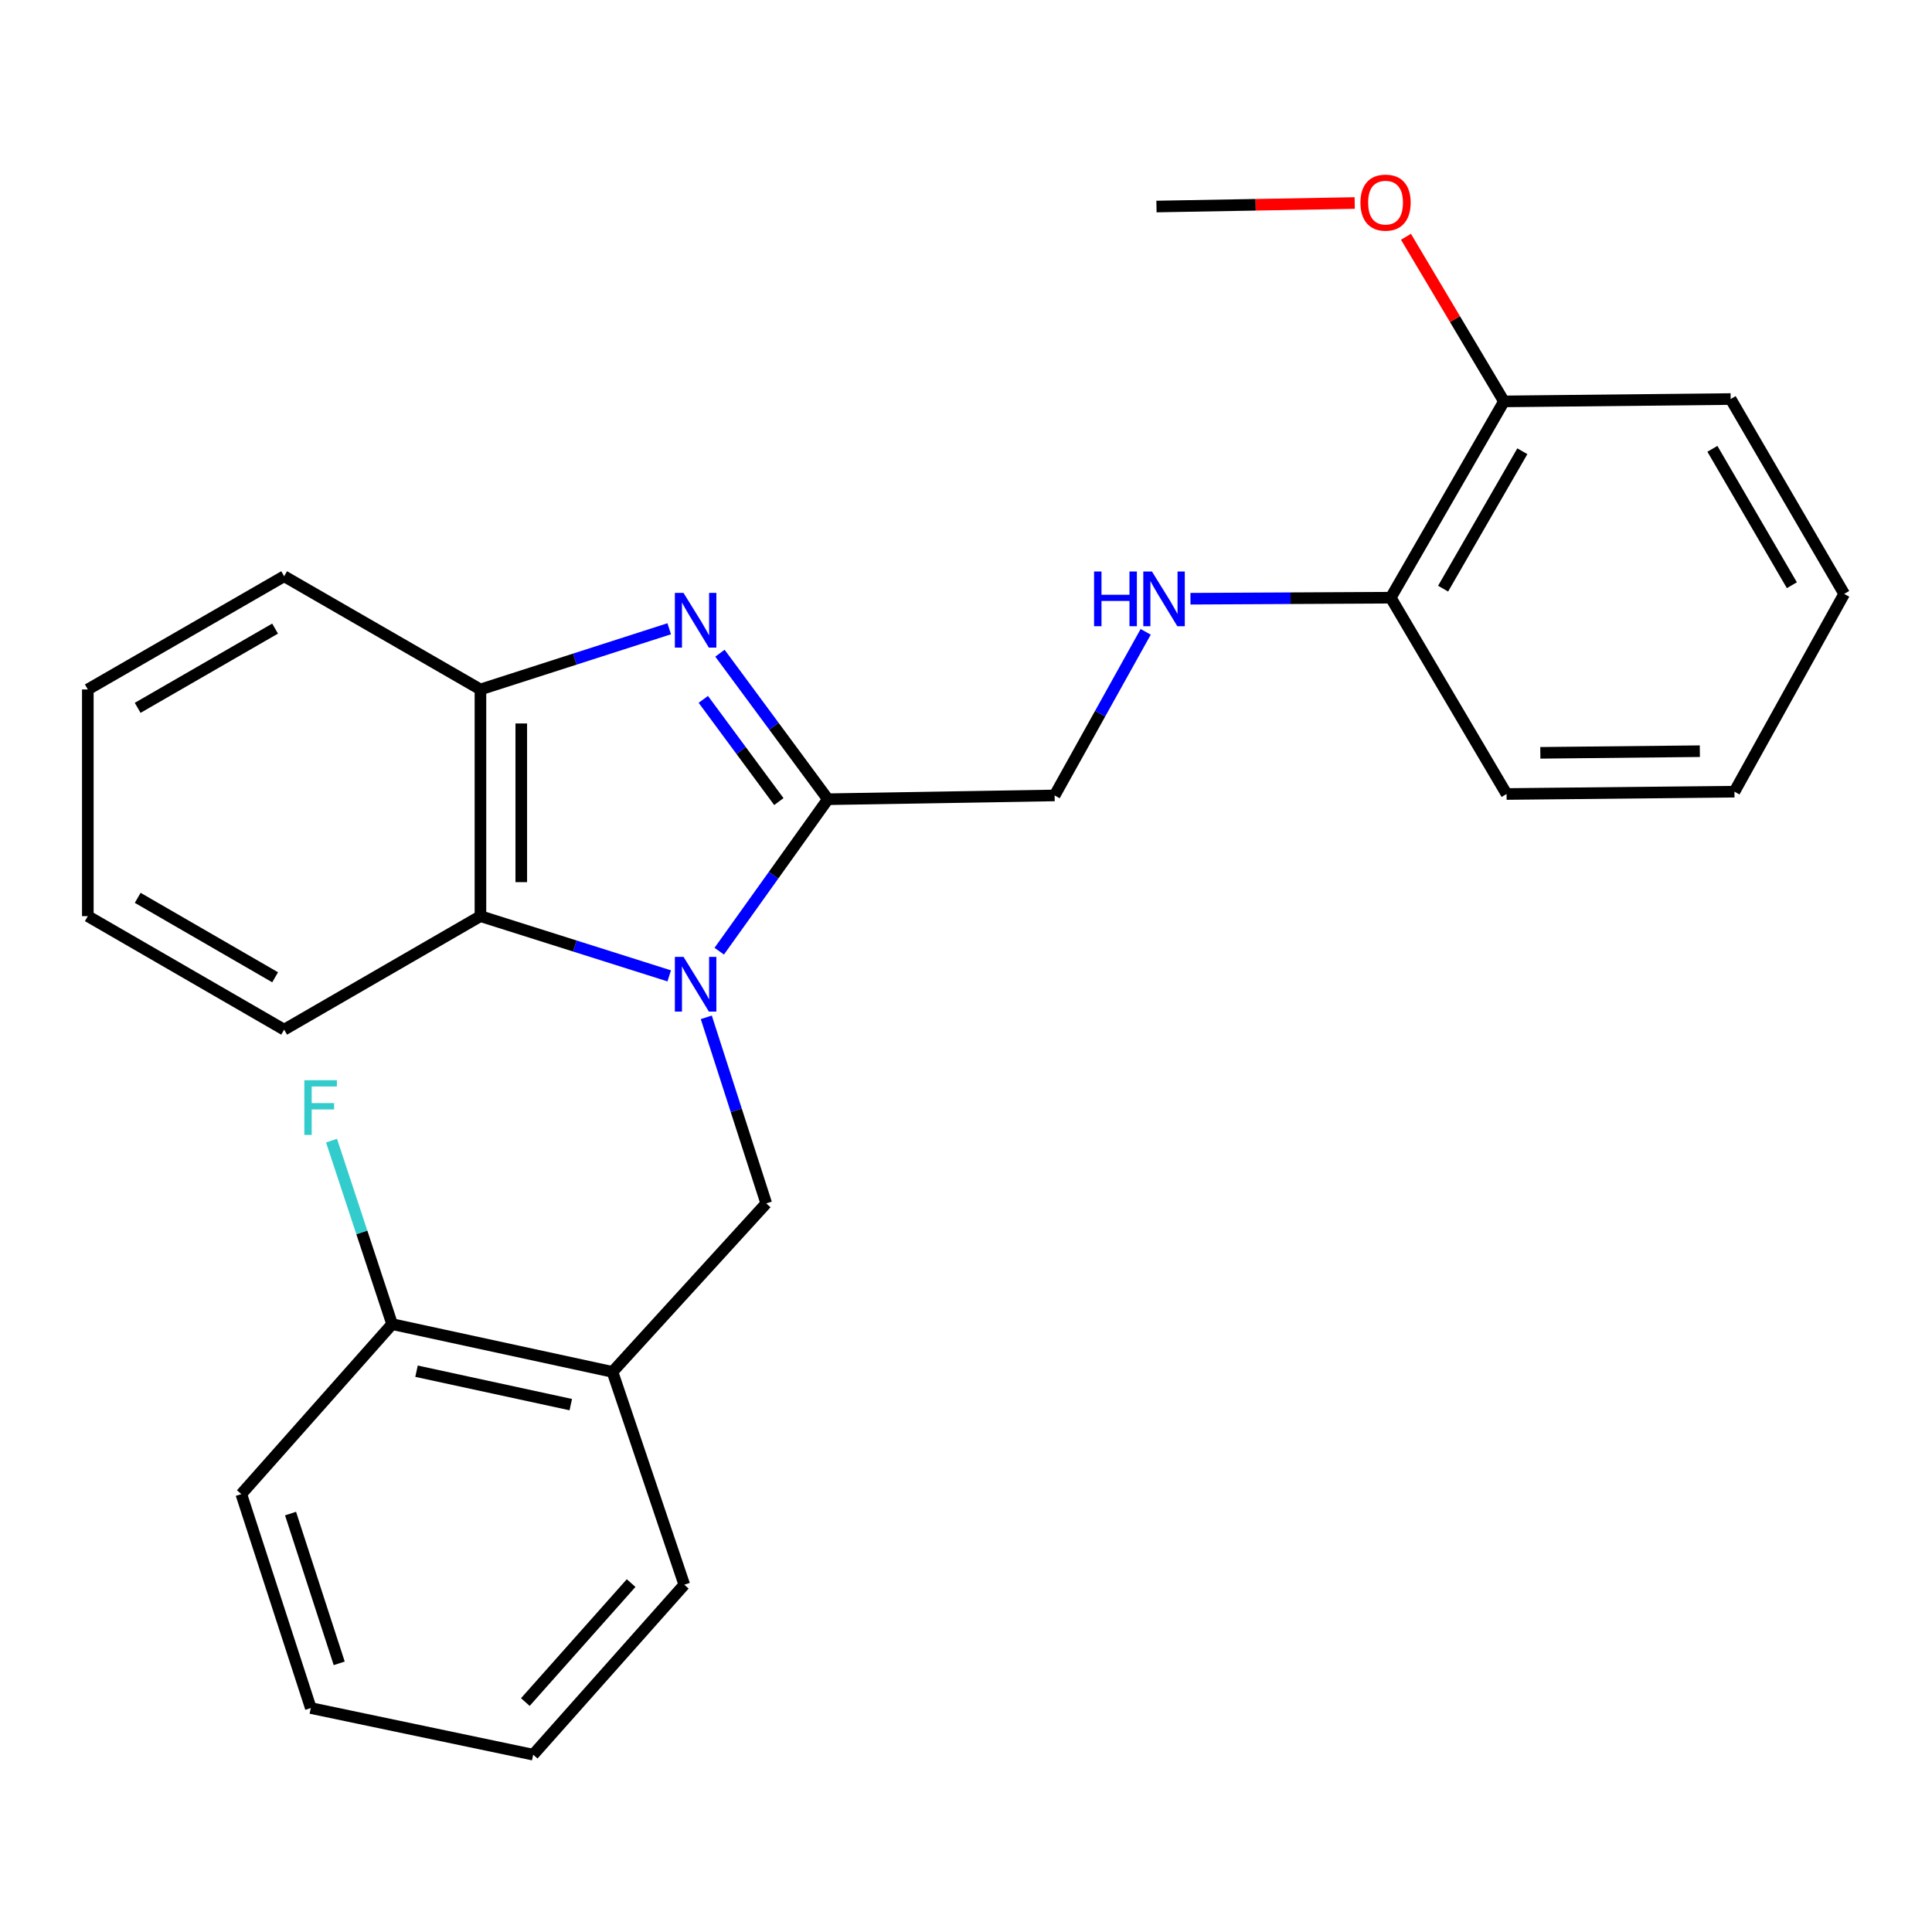 <?xml version='1.0' encoding='iso-8859-1'?>
<svg version='1.1' baseProfile='full'
              xmlns='http://www.w3.org/2000/svg'
                      xmlns:rdkit='http://www.rdkit.org/xml'
                      xmlns:xlink='http://www.w3.org/1999/xlink'
                  xml:space='preserve'
width='1000px' height='1000px' viewBox='0 0 1000 1000'>
<!-- END OF HEADER -->
<rect style='opacity:1.0;fill:#FFFFFF;stroke:none' width='1000' height='1000' x='0' y='0'> </rect>
<path class='bond-0' d='M 372.277,492.33 L 400.394,453.002' style='fill:none;fill-rule:evenodd;stroke:#0000FF;stroke-width:6px;stroke-linecap:butt;stroke-linejoin:miter;stroke-opacity:1' />
<path class='bond-0' d='M 400.394,453.002 L 428.51,413.675' style='fill:none;fill-rule:evenodd;stroke:#000000;stroke-width:6px;stroke-linecap:butt;stroke-linejoin:miter;stroke-opacity:1' />
<path class='bond-2' d='M 346.389,505.111 L 297.533,489.655' style='fill:none;fill-rule:evenodd;stroke:#0000FF;stroke-width:6px;stroke-linecap:butt;stroke-linejoin:miter;stroke-opacity:1' />
<path class='bond-2' d='M 297.533,489.655 L 248.676,474.198' style='fill:none;fill-rule:evenodd;stroke:#000000;stroke-width:6px;stroke-linecap:butt;stroke-linejoin:miter;stroke-opacity:1' />
<path class='bond-3' d='M 365.574,526.572 L 381.092,574.722' style='fill:none;fill-rule:evenodd;stroke:#0000FF;stroke-width:6px;stroke-linecap:butt;stroke-linejoin:miter;stroke-opacity:1' />
<path class='bond-3' d='M 381.092,574.722 L 396.61,622.872' style='fill:none;fill-rule:evenodd;stroke:#000000;stroke-width:6px;stroke-linecap:butt;stroke-linejoin:miter;stroke-opacity:1' />
<path class='bond-1' d='M 428.51,413.675 L 400.577,375.883' style='fill:none;fill-rule:evenodd;stroke:#000000;stroke-width:6px;stroke-linecap:butt;stroke-linejoin:miter;stroke-opacity:1' />
<path class='bond-1' d='M 400.577,375.883 L 372.644,338.091' style='fill:none;fill-rule:evenodd;stroke:#0000FF;stroke-width:6px;stroke-linecap:butt;stroke-linejoin:miter;stroke-opacity:1' />
<path class='bond-1' d='M 403.135,414.898 L 383.582,388.444' style='fill:none;fill-rule:evenodd;stroke:#000000;stroke-width:6px;stroke-linecap:butt;stroke-linejoin:miter;stroke-opacity:1' />
<path class='bond-1' d='M 383.582,388.444 L 364.029,361.99' style='fill:none;fill-rule:evenodd;stroke:#0000FF;stroke-width:6px;stroke-linecap:butt;stroke-linejoin:miter;stroke-opacity:1' />
<path class='bond-6' d='M 428.51,413.675 L 545.871,411.714' style='fill:none;fill-rule:evenodd;stroke:#000000;stroke-width:6px;stroke-linecap:butt;stroke-linejoin:miter;stroke-opacity:1' />
<path class='bond-26' d='M 346.385,325.445 L 297.531,341.153' style='fill:none;fill-rule:evenodd;stroke:#0000FF;stroke-width:6px;stroke-linecap:butt;stroke-linejoin:miter;stroke-opacity:1' />
<path class='bond-26' d='M 297.531,341.153 L 248.676,356.861' style='fill:none;fill-rule:evenodd;stroke:#000000;stroke-width:6px;stroke-linecap:butt;stroke-linejoin:miter;stroke-opacity:1' />
<path class='bond-4' d='M 248.676,474.198 L 248.676,356.861' style='fill:none;fill-rule:evenodd;stroke:#000000;stroke-width:6px;stroke-linecap:butt;stroke-linejoin:miter;stroke-opacity:1' />
<path class='bond-4' d='M 269.81,456.598 L 269.81,374.461' style='fill:none;fill-rule:evenodd;stroke:#000000;stroke-width:6px;stroke-linecap:butt;stroke-linejoin:miter;stroke-opacity:1' />
<path class='bond-13' d='M 248.676,474.198 L 147.071,532.949' style='fill:none;fill-rule:evenodd;stroke:#000000;stroke-width:6px;stroke-linecap:butt;stroke-linejoin:miter;stroke-opacity:1' />
<path class='bond-5' d='M 396.61,622.872 L 317.019,710.083' style='fill:none;fill-rule:evenodd;stroke:#000000;stroke-width:6px;stroke-linecap:butt;stroke-linejoin:miter;stroke-opacity:1' />
<path class='bond-14' d='M 248.676,356.861 L 147.071,298.262' style='fill:none;fill-rule:evenodd;stroke:#000000;stroke-width:6px;stroke-linecap:butt;stroke-linejoin:miter;stroke-opacity:1' />
<path class='bond-8' d='M 317.019,710.083 L 202.958,685.369' style='fill:none;fill-rule:evenodd;stroke:#000000;stroke-width:6px;stroke-linecap:butt;stroke-linejoin:miter;stroke-opacity:1' />
<path class='bond-8' d='M 295.435,727.03 L 215.592,709.73' style='fill:none;fill-rule:evenodd;stroke:#000000;stroke-width:6px;stroke-linecap:butt;stroke-linejoin:miter;stroke-opacity:1' />
<path class='bond-15' d='M 317.019,710.083 L 354.191,820.247' style='fill:none;fill-rule:evenodd;stroke:#000000;stroke-width:6px;stroke-linecap:butt;stroke-linejoin:miter;stroke-opacity:1' />
<path class='bond-7' d='M 545.871,411.714 L 569.439,369.376' style='fill:none;fill-rule:evenodd;stroke:#000000;stroke-width:6px;stroke-linecap:butt;stroke-linejoin:miter;stroke-opacity:1' />
<path class='bond-7' d='M 569.439,369.376 L 593.006,327.039' style='fill:none;fill-rule:evenodd;stroke:#0000FF;stroke-width:6px;stroke-linecap:butt;stroke-linejoin:miter;stroke-opacity:1' />
<path class='bond-9' d='M 616.182,309.898 L 668.015,309.634' style='fill:none;fill-rule:evenodd;stroke:#0000FF;stroke-width:6px;stroke-linecap:butt;stroke-linejoin:miter;stroke-opacity:1' />
<path class='bond-9' d='M 668.015,309.634 L 719.847,309.369' style='fill:none;fill-rule:evenodd;stroke:#000000;stroke-width:6px;stroke-linecap:butt;stroke-linejoin:miter;stroke-opacity:1' />
<path class='bond-11' d='M 202.958,685.369 L 187.279,637.879' style='fill:none;fill-rule:evenodd;stroke:#000000;stroke-width:6px;stroke-linecap:butt;stroke-linejoin:miter;stroke-opacity:1' />
<path class='bond-11' d='M 187.279,637.879 L 171.6,590.39' style='fill:none;fill-rule:evenodd;stroke:#33CCCC;stroke-width:6px;stroke-linecap:butt;stroke-linejoin:miter;stroke-opacity:1' />
<path class='bond-16' d='M 202.958,685.369 L 124.893,773.342' style='fill:none;fill-rule:evenodd;stroke:#000000;stroke-width:6px;stroke-linecap:butt;stroke-linejoin:miter;stroke-opacity:1' />
<path class='bond-10' d='M 719.847,309.369 L 778.445,207.764' style='fill:none;fill-rule:evenodd;stroke:#000000;stroke-width:6px;stroke-linecap:butt;stroke-linejoin:miter;stroke-opacity:1' />
<path class='bond-10' d='M 746.943,304.687 L 787.962,233.563' style='fill:none;fill-rule:evenodd;stroke:#000000;stroke-width:6px;stroke-linecap:butt;stroke-linejoin:miter;stroke-opacity:1' />
<path class='bond-17' d='M 719.847,309.369 L 779.795,410.974' style='fill:none;fill-rule:evenodd;stroke:#000000;stroke-width:6px;stroke-linecap:butt;stroke-linejoin:miter;stroke-opacity:1' />
<path class='bond-12' d='M 778.445,207.764 L 753.086,165.159' style='fill:none;fill-rule:evenodd;stroke:#000000;stroke-width:6px;stroke-linecap:butt;stroke-linejoin:miter;stroke-opacity:1' />
<path class='bond-12' d='M 753.086,165.159 L 727.726,122.553' style='fill:none;fill-rule:evenodd;stroke:#FF0000;stroke-width:6px;stroke-linecap:butt;stroke-linejoin:miter;stroke-opacity:1' />
<path class='bond-18' d='M 778.445,207.764 L 895.783,206.543' style='fill:none;fill-rule:evenodd;stroke:#000000;stroke-width:6px;stroke-linecap:butt;stroke-linejoin:miter;stroke-opacity:1' />
<path class='bond-19' d='M 701.193,105.08 L 649.89,105.99' style='fill:none;fill-rule:evenodd;stroke:#FF0000;stroke-width:6px;stroke-linecap:butt;stroke-linejoin:miter;stroke-opacity:1' />
<path class='bond-19' d='M 649.89,105.99 L 598.588,106.899' style='fill:none;fill-rule:evenodd;stroke:#000000;stroke-width:6px;stroke-linecap:butt;stroke-linejoin:miter;stroke-opacity:1' />
<path class='bond-20' d='M 147.071,532.949 L 45.455,474.198' style='fill:none;fill-rule:evenodd;stroke:#000000;stroke-width:6px;stroke-linecap:butt;stroke-linejoin:miter;stroke-opacity:1' />
<path class='bond-20' d='M 142.407,505.841 L 71.275,464.715' style='fill:none;fill-rule:evenodd;stroke:#000000;stroke-width:6px;stroke-linecap:butt;stroke-linejoin:miter;stroke-opacity:1' />
<path class='bond-27' d='M 147.071,298.262 L 45.455,356.861' style='fill:none;fill-rule:evenodd;stroke:#000000;stroke-width:6px;stroke-linecap:butt;stroke-linejoin:miter;stroke-opacity:1' />
<path class='bond-27' d='M 142.386,325.36 L 71.254,366.379' style='fill:none;fill-rule:evenodd;stroke:#000000;stroke-width:6px;stroke-linecap:butt;stroke-linejoin:miter;stroke-opacity:1' />
<path class='bond-21' d='M 354.191,820.247 L 275.974,908.221' style='fill:none;fill-rule:evenodd;stroke:#000000;stroke-width:6px;stroke-linecap:butt;stroke-linejoin:miter;stroke-opacity:1' />
<path class='bond-21' d='M 326.665,819.401 L 271.912,880.983' style='fill:none;fill-rule:evenodd;stroke:#000000;stroke-width:6px;stroke-linecap:butt;stroke-linejoin:miter;stroke-opacity:1' />
<path class='bond-28' d='M 124.893,773.342 L 160.867,884.082' style='fill:none;fill-rule:evenodd;stroke:#000000;stroke-width:6px;stroke-linecap:butt;stroke-linejoin:miter;stroke-opacity:1' />
<path class='bond-28' d='M 150.388,783.424 L 175.57,860.942' style='fill:none;fill-rule:evenodd;stroke:#000000;stroke-width:6px;stroke-linecap:butt;stroke-linejoin:miter;stroke-opacity:1' />
<path class='bond-25' d='M 779.795,410.974 L 897.743,409.765' style='fill:none;fill-rule:evenodd;stroke:#000000;stroke-width:6px;stroke-linecap:butt;stroke-linejoin:miter;stroke-opacity:1' />
<path class='bond-25' d='M 797.271,389.66 L 879.835,388.814' style='fill:none;fill-rule:evenodd;stroke:#000000;stroke-width:6px;stroke-linecap:butt;stroke-linejoin:miter;stroke-opacity:1' />
<path class='bond-29' d='M 895.783,206.543 L 954.545,307.397' style='fill:none;fill-rule:evenodd;stroke:#000000;stroke-width:6px;stroke-linecap:butt;stroke-linejoin:miter;stroke-opacity:1' />
<path class='bond-29' d='M 886.337,232.31 L 927.471,302.908' style='fill:none;fill-rule:evenodd;stroke:#000000;stroke-width:6px;stroke-linecap:butt;stroke-linejoin:miter;stroke-opacity:1' />
<path class='bond-22' d='M 45.455,474.198 L 45.455,356.861' style='fill:none;fill-rule:evenodd;stroke:#000000;stroke-width:6px;stroke-linecap:butt;stroke-linejoin:miter;stroke-opacity:1' />
<path class='bond-23' d='M 275.974,908.221 L 160.867,884.082' style='fill:none;fill-rule:evenodd;stroke:#000000;stroke-width:6px;stroke-linecap:butt;stroke-linejoin:miter;stroke-opacity:1' />
<path class='bond-24' d='M 954.545,307.397 L 897.743,409.765' style='fill:none;fill-rule:evenodd;stroke:#000000;stroke-width:6px;stroke-linecap:butt;stroke-linejoin:miter;stroke-opacity:1' />
<path  class='atom-0' d='M 353.79 495.273
L 363.07 510.273
Q 363.99 511.753, 365.47 514.433
Q 366.95 517.113, 367.03 517.273
L 367.03 495.273
L 370.79 495.273
L 370.79 523.593
L 366.91 523.593
L 356.95 507.193
Q 355.79 505.273, 354.55 503.073
Q 353.35 500.873, 352.99 500.193
L 352.99 523.593
L 349.31 523.593
L 349.31 495.273
L 353.79 495.273
' fill='#0000FF'/>
<path  class='atom-2' d='M 353.79 306.891
L 363.07 321.891
Q 363.99 323.371, 365.47 326.051
Q 366.95 328.731, 367.03 328.891
L 367.03 306.891
L 370.79 306.891
L 370.79 335.211
L 366.91 335.211
L 356.95 318.811
Q 355.79 316.891, 354.55 314.691
Q 353.35 312.491, 352.99 311.811
L 352.99 335.211
L 349.31 335.211
L 349.31 306.891
L 353.79 306.891
' fill='#0000FF'/>
<path  class='atom-8' d='M 566.289 295.808
L 570.129 295.808
L 570.129 307.848
L 584.609 307.848
L 584.609 295.808
L 588.449 295.808
L 588.449 324.128
L 584.609 324.128
L 584.609 311.048
L 570.129 311.048
L 570.129 324.128
L 566.289 324.128
L 566.289 295.808
' fill='#0000FF'/>
<path  class='atom-8' d='M 596.249 295.808
L 605.529 310.808
Q 606.449 312.288, 607.929 314.968
Q 609.409 317.648, 609.489 317.808
L 609.489 295.808
L 613.249 295.808
L 613.249 324.128
L 609.369 324.128
L 599.409 307.728
Q 598.249 305.808, 597.009 303.608
Q 595.809 301.408, 595.449 300.728
L 595.449 324.128
L 591.769 324.128
L 591.769 295.808
L 596.249 295.808
' fill='#0000FF'/>
<path  class='atom-12' d='M 157.53 559.119
L 174.37 559.119
L 174.37 562.359
L 161.33 562.359
L 161.33 570.959
L 172.93 570.959
L 172.93 574.239
L 161.33 574.239
L 161.33 587.439
L 157.53 587.439
L 157.53 559.119
' fill='#33CCCC'/>
<path  class='atom-13' d='M 704.158 104.877
Q 704.158 98.077, 707.518 94.277
Q 710.878 90.477, 717.158 90.477
Q 723.438 90.477, 726.798 94.277
Q 730.158 98.077, 730.158 104.877
Q 730.158 111.757, 726.758 115.677
Q 723.358 119.557, 717.158 119.557
Q 710.918 119.557, 707.518 115.677
Q 704.158 111.797, 704.158 104.877
M 717.158 116.357
Q 721.478 116.357, 723.798 113.477
Q 726.158 110.557, 726.158 104.877
Q 726.158 99.317, 723.798 96.517
Q 721.478 93.677, 717.158 93.677
Q 712.838 93.677, 710.478 96.477
Q 708.158 99.277, 708.158 104.877
Q 708.158 110.597, 710.478 113.477
Q 712.838 116.357, 717.158 116.357
' fill='#FF0000'/>
</svg>
